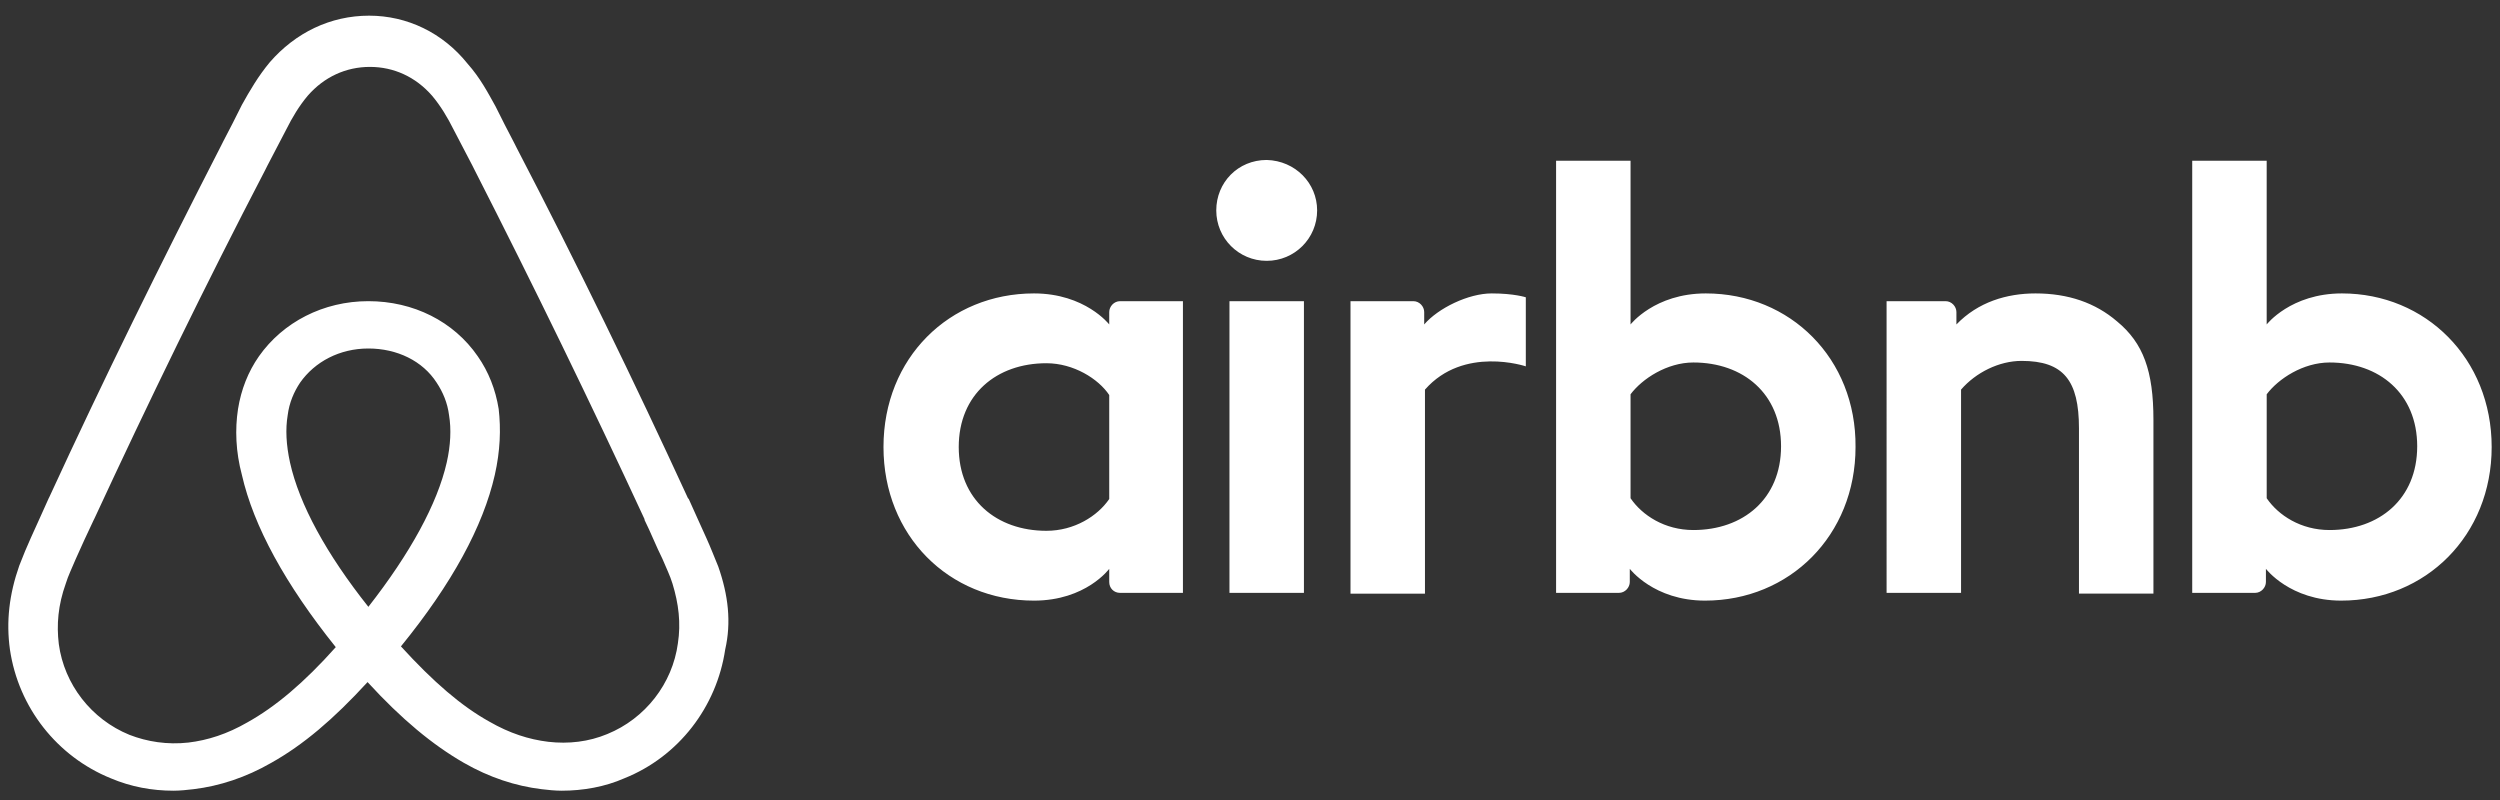 <?xml version="1.0" encoding="UTF-8"?>
<!DOCTYPE svg PUBLIC '-//W3C//DTD SVG 1.0//EN'
          'http://www.w3.org/TR/2001/REC-SVG-20010904/DTD/svg10.dtd'>
<svg height="48" viewBox="0 0 150 48" width="150" xmlns="http://www.w3.org/2000/svg" xmlns:xlink="http://www.w3.org/1999/xlink"
><rect x="0" y="0" width="150" height="48" fill="#333333" stroke="none"/><g
  ><defs
    ><path d="M123.218-462.696h152.5c2.761,0,5,2.239,5,5v26c0,2.761-2.239,5-5,5h-152.5c-2.761,0-5-2.239-5-5v-26 C118.218-460.457,120.457-462.696,123.218-462.696z" id="a"
    /></defs
    ><clipPath id="b"
    ><use overflow="visible" xlink:href="#a"
    /></clipPath
    ><g clip-path="url(#b)"
    ><defs
      ><path d="M-74.782 -1282.696H300.218V1434.304H-74.782z" id="c"
      /></defs
      ><clipPath id="d"
      ><use overflow="visible" xlink:href="#c"
      /></clipPath
      ><path clip-path="url(#d)" d="M113.218 -467.696H285.718V-421.696H113.218z" fill="#245abc"
    /></g
  ></g
  ><g
  ><defs
    ><path d="M225.242-448.758v0.032c4.148,0.349,5.366,3.295,5.307,5.006c-0.097,4.958-3.939,8.95-10.136,9.439v0.027 c6.809-0.408,10.796-3.928,10.882-8.972C231.284-445.082,229.932-448.484,225.242-448.758z" id="e"
    /></defs
    ><clipPath id="f"
    ><use overflow="visible" xlink:href="#e"
    /></clipPath
    ><g clip-path="url(#f)"
    ><defs
      ><path d="M-74.782 -1282.696H300.218V1434.304H-74.782z" id="g"
      /></defs
      ><clipPath id="h"
      ><use overflow="visible" xlink:href="#g"
      /></clipPath
      ><path clip-path="url(#h)" d="M215.413 -453.758H236.295V-429.254H215.413z" fill="#fff"
    /></g
  ></g
  ><g
  ><defs
    ><path d="M220.413-434.34c5.241-0.351,9.349-4.643,9.471-9.895c0-1.567-1.073-4.142-4.679-4.432v0.027 c2.983,0.317,4.035,2.49,4.014,3.912c-0.086,4.781-3.794,9.846-8.773,10.356L220.413-434.34z" id="i"
    /></defs
    ><clipPath id="j"
    ><use overflow="visible" xlink:href="#i"
    /></clipPath
    ><g clip-path="url(#j)"
    ><defs
      ><path d="M-74.782 -1282.696H300.218V1434.304H-74.782z" id="k"
      /></defs
      ><clipPath id="l"
      ><use overflow="visible" xlink:href="#k"
      /></clipPath
      ><path clip-path="url(#l)" d="M215.413 -453.667H234.884V-429.34H215.413z" fill="#fff"
    /></g
  ></g
  ><g
  ><defs
    ><path d="M220.456-434.431c4.405-0.456,7.952-6.122,8.049-10.818c0-1.272-0.81-3.048-3.327-3.332v0.032 c1.98,0.3,2.683,1.679,2.683,2.812c-0.081,4.599-3.536,10.769-7.33,11.268L220.456-434.431z" id="m"
    /></defs
    ><clipPath id="n"
    ><use overflow="visible" xlink:href="#m"
    /></clipPath
    ><g clip-path="url(#n)"
    ><defs
      ><path d="M-74.782 -1282.696H300.218V1434.304H-74.782z" id="o"
      /></defs
      ><clipPath id="p"
      ><use overflow="visible" xlink:href="#o"
      /></clipPath
      ><path clip-path="url(#p)" d="M215.456 -453.581H233.505V-429.431H215.456z" fill="#fff"
    /></g
  ></g
  ><g
  ><defs
    ><path d="M218.492-436.304c0.075-4.239,3.418-11.687,5.902-12.191v-0.038c-3.112,0.462-6.552,7.346-6.632,11.714 c-0.087,1.161,0.784,2.173,1.945,2.261l0.062,0.004v-0.032c-0.822-0.115-1.395-0.874-1.28-1.696L218.492-436.304z M220.515-434.554v0.037c3.22-0.467,6.541-7.233,6.621-11.74c0.046-1.162-0.841-2.149-2.001-2.227v0.032 c0.816,0.137,1.386,0.883,1.304,1.706C226.316-442.34,223.096-435.032,220.515-434.554z" id="q"
    /></defs
    ><clipPath id="r"
    ><use overflow="visible" xlink:href="#q"
    /></clipPath
    ><g clip-path="url(#r)"
    ><defs
      ><path d="M-74.782 -1282.696H300.218V1434.304H-74.782z" id="s"
      /></defs
      ><clipPath id="t"
      ><use overflow="visible" xlink:href="#s"
      /></clipPath
      ><path clip-path="url(#t)" d="M212.756 -453.533H232.138V-429.517H212.756z" fill="#fff"
    /></g
  ></g
  ><g
  ><defs
    ><path d="M217.124-437.313c0.08-4.48,3.681-10.769,7.34-11.268v-0.032c-4.293,0.456-7.958,6.208-8.049,10.785 c0.006,1.842,1.485,3.341,3.327,3.37v-0.032C218.253-434.574,217.096-435.821,217.124-437.313z" id="u"
    /></defs
    ><clipPath id="v"
    ><use overflow="visible" xlink:href="#u"
    /></clipPath
    ><g clip-path="url(#v)"
    ><defs
      ><path d="M-74.782 -1282.696H300.218V1434.304H-74.782z" id="w"
      /></defs
      ><clipPath id="x"
      ><use overflow="visible" xlink:href="#w"
      /></clipPath
      ><path clip-path="url(#x)" d="M211.416 -453.613H229.465V-429.458H211.416z" fill="#fff"
    /></g
  ></g
  ><g
  ><defs
    ><path d="M215.756-438.321c0.08-4.695,3.906-9.846,8.752-10.356v-0.032c-5.189,0.436-9.243,4.665-9.46,9.868 c0,1.567,1.073,4.228,4.684,4.464v-0.032C216.619-434.689,215.734-436.915,215.756-438.321z" id="y"
    /></defs
    ><clipPath id="z"
    ><use overflow="visible" xlink:href="#y"
    /></clipPath
    ><g clip-path="url(#z)"
    ><defs
      ><path d="M-74.782 -1282.696H300.218V1434.304H-74.782z" id="A"
      /></defs
      ><clipPath id="B"
      ><use overflow="visible" xlink:href="#A"
      /></clipPath
      ><path clip-path="url(#B)" d="M210.047 -453.71H229.507V-429.378H210.047z" fill="#fff"
    /></g
  ></g
  ><g
  ><defs
    ><path d="M211.071-448.688c-2.248-0.306-4.963,1.014-6.493,3.332l0.027,0.038c1.449-2.082,3.896-3.322,5.902-3.043 c1.352,0.183,2.28,1.207,2.093,3.22c-0.477,5.124-4.797,10.882-11.708,10.866v0.038c6.398,0.246,11.888-4.518,12.545-10.887 C213.625-447.347,212.595-448.479,211.071-448.688z M214.387-439.33c0.086-4.931,4.336-8.966,10.163-9.433v-0.032 c-6.525,0.402-10.796,3.922-10.882,8.945c-0.038,1.857,1.32,5.291,6.004,5.559C215.584-434.614,214.36-437.618,214.387-439.33z" id="C"
    /></defs
    ><clipPath id="D"
    ><use overflow="visible" xlink:href="#C"
    /></clipPath
    ><g clip-path="url(#D)"
    ><defs
      ><path d="M-74.782 -1282.696H300.218V1434.304H-74.782z" id="E"
      /></defs
      ><clipPath id="F"
      ><use overflow="visible" xlink:href="#E"
      /></clipPath
      ><path clip-path="url(#F)" d="M195.892 -453.796H229.55V-429.229H195.892z" fill="#fff"
    /></g
  ></g
  ><g
  ><defs
    ><path d="M211.79-445.163c0.166-1.765-0.622-2.683-1.862-2.849c-1.787-0.242-3.96,0.848-5.275,2.763l0.027,0.032 c1.207-1.653,3.139-2.683,4.69-2.468c1.073,0.145,1.781,0.95,1.61,2.506c-0.413,4.411-4.62,10.474-10.066,10.812 C206.998-434.372,211.339-440.355,211.79-445.163z" id="G"
    /></defs
    ><clipPath id="H"
    ><use overflow="visible" xlink:href="#G"
    /></clipPath
    ><g clip-path="url(#H)"
    ><defs
      ><path d="M-74.782 -1282.696H300.218V1434.304H-74.782z" id="I"
      /></defs
      ><clipPath id="J"
      ><use overflow="visible" xlink:href="#I"
      /></clipPath
      ><path clip-path="url(#J)" d="M195.914 -453.045H216.813V-429.366H195.914z" fill="#fff"
    /></g
  ></g
  ><g
  ><defs
    ><path d="M200.989-434.474v0.032c5.071-0.606,8.827-6.766,9.229-10.758c0.118-1.309-0.483-2.007-1.379-2.146 c-1.352-0.188-3.037,0.724-4.078,2.184v0.032c0.993-1.283,2.377-2.044,3.472-1.894c0.773,0.107,1.245,0.692,1.143,1.76 C209.037-441.627,205.587-435.434,200.989-434.474z" id="K"
    /></defs
    ><clipPath id="L"
    ><use overflow="visible" xlink:href="#K"
    /></clipPath
    ><g clip-path="url(#L)"
    ><defs
      ><path d="M-74.782 -1282.696H300.218V1434.304H-74.782z" id="M"
      /></defs
      ><clipPath id="N"
      ><use overflow="visible" xlink:href="#M"
      /></clipPath
      ><path clip-path="url(#N)" d="M195.989 -452.371H215.233V-429.442H195.989z" fill="#fff"
    /></g
  ></g
  ><g
  ><defs
    ><path d="M200.457-438.252c-0.399,0.876-0.684,1.799-0.848,2.747c0.011,0.365,0.216,0.696,0.537,0.869 c0.052,0.026,0.105,0.048,0.161,0.064v-0.048c-0.155-0.15-0.223-0.368-0.182-0.579c0.222-0.963,0.547-1.898,0.971-2.79 l6.976-17.707l-0.982,0.193c0.054,0.225-1.83,4.856-1.905,5.087L200.457-438.252z M201.048-434.597v0.048 c3.756-1.009,7.238-7.512,7.512-10.732c0.075-0.821-0.29-1.304-0.891-1.384c-0.896-0.123-2.034,0.537-2.865,1.61v0.032 c0.692-0.826,1.61-1.411,2.28-1.32c0.435,0.059,0.719,0.44,0.66,1.046C207.535-442.485,204.316-435.993,201.048-434.597z" id="O"
    /></defs
    ><clipPath id="P"
    ><use overflow="visible" xlink:href="#O"
    /></clipPath
    ><g clip-path="url(#P)"
    ><defs
      ><path d="M-74.782 -1282.696H300.218V1434.304H-74.782z" id="Q"
      /></defs
      ><clipPath id="R"
      ><use overflow="visible" xlink:href="#Q"
      /></clipPath
      ><path clip-path="url(#R)" d="M194.61 -460.696H213.57V-429.549H194.61z" fill="#fff"
    /></g
  ></g
  ><g
  ><defs
    ><path d="M199.175-438.804c-0.355,0.85-0.61,1.737-0.762,2.645c-0.086,0.971,0.762,1.497,1.9,1.669v-0.032 c-0.778-0.14-1.379-0.537-1.309-1.288c0.178-0.92,0.452-1.819,0.816-2.683l4.647-11.955c0.113-0.317,1.878-4.588,1.61-4.862 l-0.955,0.193v0.054c0.038,1.041-1.17,3.89-1.417,4.561L199.175-438.804z" id="S"
    /></defs
    ><clipPath id="T"
    ><use overflow="visible" xlink:href="#S"
    /></clipPath
    ><g clip-path="url(#T)"
    ><defs
      ><path d="M-74.782 -1282.696H300.218V1434.304H-74.782z" id="U"
      /></defs
      ><clipPath id="V"
      ><use overflow="visible" xlink:href="#U"
      /></clipPath
      ><path clip-path="url(#V)" d="M193.407 -460.31H211.103V-429.49H193.407z" fill="#fff"
    /></g
  ></g
  ><g
  ><defs
    ><path d="M202.255-450.561l-4.379,11.209c-0.35,0.79-0.599,1.621-0.74,2.474c-0.118,1.368,1.003,2.313,3.102,2.458 c-0.432-0.048-0.857-0.147-1.266-0.295c-0.794-0.193-1.317-0.949-1.218-1.76c0.151-0.892,0.415-1.761,0.783-2.586l4.464-11.472 c0.225-0.606,1.503-3.504,1.197-4.389l-0.923,0.182v0.054C203.779-453.995,202.55-451.312,202.255-450.561z" id="W"
    /></defs
    ><clipPath id="X"
    ><use overflow="visible" xlink:href="#W"
    /></clipPath
    ><g clip-path="url(#X)"
    ><defs
      ><path d="M-74.782 -1282.696H300.218V1434.304H-74.782z" id="Y"
      /></defs
      ><clipPath id="Z"
      ><use overflow="visible" xlink:href="#Y"
      /></clipPath
      ><path clip-path="url(#Z)" d="M192.128 -459.923H209.245V-429.42H192.128z" fill="#fff"
    /></g
  ></g
  ><g
  ><defs
    ><path d="M200.667-450.33l-4.046,10.431c-0.334,0.741-0.562,1.525-0.676,2.329c-0.145,1.712,1.341,3.112,4.293,3.22 c-2.474-0.139-3.82-1.309-3.686-2.855c0.124-0.827,0.362-1.632,0.708-2.393l4.18-10.732c0.376-0.982,1.486-3.391,0.885-4.196 l-0.95,0.193v0.054C202.019-453.394,201.096-451.403,200.667-450.33z" id="aa"
    /></defs
    ><clipPath id="ab"
    ><use overflow="visible" xlink:href="#aa"
    /></clipPath
    ><g clip-path="url(#ab)"
    ><defs
      ><path d="M-74.782 -1282.696H300.218V1434.304H-74.782z" id="ac"
      /></defs
      ><clipPath id="ad"
      ><use overflow="visible" xlink:href="#ac"
      /></clipPath
      ><path clip-path="url(#ad)" d="M190.935 -459.526H207.5V-429.35H190.935z" fill="#fff"
    /></g
  ></g
  ><g
  ><defs
    ><path d="M195.805-446.853c-0.07-1.325-0.853-1.932-1.803-1.932c-1.728,0-3.219,1.363-4.158,3.22v-0.655 c-0.075-1.443-1.073-2.565-2.849-2.565c-3.756,0-5.607,2.474-6.224,5.275h0.032c0.655-2.624,2.404-4.99,5.779-4.99 c1.298-0.116,2.445,0.843,2.561,2.141c0.005,0.057,0.008,0.114,0.009,0.171c0.091,1.701-0.472,3.026-1.073,4.556l-2.737,7.153 h0.73l2.736-7.094c0.183-0.488,0.354-0.944,0.51-1.384c0.537-1.127,1.207-2.28,1.556-2.28c0.258,0,0.338,0.22,0.354,0.418 c0.003,1.068-0.276,2.118-0.81,3.043l0.032,0.032c0.833-0.939,1.329-2.128,1.411-3.38c0-0.37-0.182-0.633-0.537-0.633 c-0.585,0-1.331,1.202-1.878,2.474c0.064-0.204,0.118-0.408,0.172-0.606c0.585-1.272,1.395-2.356,2.146-2.356 c0.462,0,0.74,0.317,0.767,0.837c0.064,1.266-1.073,3.112-2.028,3.718l0.032,0.032c1.299-0.58,2.726-2.484,2.645-4.041 c-0.037-0.692-0.402-1.073-0.982-1.073c-0.955,0-1.878,1.111-2.517,2.484c0.012-0.11,0.032-0.22,0.059-0.327 c0.714-1.476,1.76-2.645,2.924-2.645c0.633,0,1.116,0.429,1.159,1.266c0.102,1.846-1.642,3.81-3.219,4.384l0.032,0.032 c1.937-0.494,3.96-2.57,3.847-4.706c-0.054-1.009-0.628-1.497-1.374-1.497c-1.342,0.006-2.538,1.208-3.284,2.818v-0.263 c0.853-1.728,2.2-3.037,3.756-3.037c0.837,0,1.529,0.537,1.61,1.706c0.129,2.452-2.146,4.529-4.464,5.049l0.032,0.027 C193.444-441.89,195.95-444.111,195.805-446.853z M200.195-434.286c-3.332-0.145-5.012-1.771-4.829-3.66 c0.099-0.755,0.305-1.492,0.612-2.189l3.858-9.97c0.483-1.245,1.384-3.123,0.676-4.051l-0.875,0.182v0.054 c0.746,0.837,0.054,2.211-0.456,3.6l-3.842,9.873c-0.31,0.68-0.511,1.404-0.596,2.146c-0.182,2.055,1.647,3.917,5.441,4.03 L200.195-434.286z" id="ae"
    /></defs
    ><clipPath id="af"
    ><use overflow="visible" xlink:href="#ae"
    /></clipPath
    ><g clip-path="url(#af)"
    ><defs
      ><path d="M-74.782 -1282.696H300.218V1434.304H-74.782z" id="ag"
      /></defs
      ><clipPath id="ah"
      ><use overflow="visible" xlink:href="#ag"
      /></clipPath
      ><path clip-path="url(#ah)" d="M175.77 -459.156H205.773V-429.27H175.77z" fill="#fff"
    /></g
  ></g
  ><g
  ><defs
    ><path d="M188.481-446.134c-0.01-0.569-0.245-1.111-0.655-1.507c-0.41-0.396-0.959-0.612-1.528-0.602 c-0.04,0-0.079,0-0.119,0.005c-2.994,0-4.717,2.227-5.323,4.727h0.038c0.665-2.329,2.189-4.438,4.867-4.438 c0.49-0.046,0.979,0.105,1.358,0.42c0.379,0.314,0.617,0.767,0.663,1.257c0.005,0.056,0.008,0.113,0.008,0.169 c0.075,1.411-0.59,2.967-1.121,4.384l-2.822,7.239h0.751l2.763-7.179C187.95-443.134,188.561-444.605,188.481-446.134z" id="ai"
    /></defs
    ><clipPath id="aj"
    ><use overflow="visible" xlink:href="#ai"
    /></clipPath
    ><g clip-path="url(#aj)"
    ><defs
      ><path d="M-74.782 -1282.696H300.218V1434.304H-74.782z" id="ak"
      /></defs
      ><clipPath id="al"
      ><use overflow="visible" xlink:href="#ak"
      /></clipPath
      ><path clip-path="url(#al)" d="M175.856 -453.243H193.488V-429.479H175.856z" fill="#fff"
    /></g
  ></g
  ><g
  ><defs
    ><path d="M187.145-446.075c0.002-0.427-0.166-0.837-0.467-1.14c-0.301-0.303-0.709-0.475-1.136-0.476 c-0.054,0-0.107,0-0.157,0.007c-2.35,0-3.788,2.028-4.411,4.18h0.032c0.66-2.001,2.012-3.89,3.965-3.89 c0.757-0.053,1.413,0.517,1.467,1.274c0,0.028,0.003,0.054,0.003,0.084c0.059,1.121-0.714,2.94-1.223,4.212l-2.903,7.346h0.778 l2.849-7.298C186.447-443.102,187.198-444.776,187.145-446.075z" id="am"
    /></defs
    ><clipPath id="an"
    ><use overflow="visible" xlink:href="#am"
    /></clipPath
    ><g clip-path="url(#an)"
    ><defs
      ><path d="M-74.782 -1282.696H300.218V1434.304H-74.782z" id="ao"
      /></defs
      ><clipPath id="ap"
      ><use overflow="visible" xlink:href="#ao"
      /></clipPath
      ><path clip-path="url(#ap)" d="M175.974 -452.692H192.147V-429.48H175.974z" fill="#fff"
    /></g
  ></g
  ><g
  ><defs
    ><path d="M185.776-445.989c0.003-0.296-0.112-0.581-0.32-0.793c-0.208-0.211-0.491-0.332-0.787-0.334 c-0.035,0-0.071,0-0.107,0.004c-1.61,0-2.892,1.749-3.504,3.6h0.038c0.639-1.653,1.733-3.316,3.048-3.316 c0.222-0.026,0.445,0.038,0.62,0.176c0.175,0.139,0.288,0.341,0.314,0.563c0.005,0.043,0.007,0.087,0.005,0.13 c0.048,0.891-0.853,2.914-1.283,4.035l-2.982,7.443h0.746l2.93-7.383C184.998-443.043,185.83-444.964,185.776-445.989z" id="aq"
    /></defs
    ><clipPath id="ar"
    ><use overflow="visible" xlink:href="#aq"
    /></clipPath
    ><g clip-path="url(#ar)"
    ><defs
      ><path d="M-74.782 -1282.696H300.218V1434.304H-74.782z" id="as"
      /></defs
      ><clipPath id="at"
      ><use overflow="visible" xlink:href="#as"
      /></clipPath
      ><path clip-path="url(#at)" d="M175.818 -452.116H190.779V-429.479H175.818z" fill="#fff"
    /></g
  ></g
  ><g
  ><defs
    ><path d="M176.22-439.534l0.483-1.014l-1.637-8.349c-0.456-2.35,0.091-3.375,1.937-3.729v-0.032h-1.706 c-0.494,0.247-1.54,0.987-0.955,3.756L176.22-439.534z M184.424-445.903c0.015-0.163-0.035-0.325-0.14-0.451 c-0.105-0.126-0.255-0.205-0.418-0.22c-0.036-0.003-0.072-0.003-0.107,0c-0.95,0-1.975,1.497-2.592,3.053h0.038 c0.622-1.384,1.583-2.769,2.146-2.769c0.231,0,0.381,0.118,0.397,0.408c0.032,0.606-0.977,2.882-1.384,3.863l-3.037,7.512h0.751 l3.01-7.469C183.512-443.016,184.462-445.179,184.424-445.903z" id="au"
    /></defs
    ><clipPath id="av"
    ><use overflow="visible" xlink:href="#au"
    /></clipPath
    ><g clip-path="url(#av)"
    ><defs
      ><path d="M-74.782 -1282.696H300.218V1434.304H-74.782z" id="aw"
      /></defs
      ><clipPath id="ax"
      ><use overflow="visible" xlink:href="#aw"
      /></clipPath
      ><path clip-path="url(#ax)" d="M169.169 -457.659H189.427V-429.506H169.169z" fill="#fff"
    /></g
  ></g
  ><g
  ><defs
    ><path d="M179.525-446.118l0.048,0.032c1.803-4.244,2.275-5.43,3.01-6.541v-0.032h-1.46v0.043 C181.275-450.915,180.706-449.348,179.525-446.118z M183.963-452.659c-1.524,0.891-2.431,2.538-4.33,6.621l0.048,0.027 c2.195-4.11,3.445-5.747,6.278-6.6v-0.048H183.963z M167.511-452.659h-1.293v0.032c1.18,0.467,1.76,1.363,2.227,3.461 l3.182,14.686h0.724l-3.203-14.778C168.595-451.822,168.016-452.294,167.511-452.659z M169.926-452.659h-1.207v0.032 c0.537,0.655,0.697,1.454,1.127,3.219l3.219,14.933h0.724l-3.219-14.981C170.292-450.51,170.077-451.579,169.926-452.659z M174.267-435.504l0.478-0.998l-2.683-12.669c-0.472-1.969-0.365-2.871-0.172-3.488h-1.025c-0.011,1.065,0.127,2.127,0.408,3.155 L174.267-435.504z M175.254-437.516l0.478-1.009l-2.146-10.426c-0.402-2.023-0.231-3.075,0.44-3.676v-0.032h-1.159 c-0.354,0.757-0.462,1.513-0.054,3.515L175.254-437.516z" id="ay"
    /></defs
    ><clipPath id="az"
    ><use overflow="visible" xlink:href="#ay"
    /></clipPath
    ><g clip-path="url(#az)"
    ><defs
      ><path d="M-74.782 -1282.696H300.218V1434.304H-74.782z" id="aA"
      /></defs
      ><clipPath id="aB"
      ><use overflow="visible" xlink:href="#aA"
      /></clipPath
      ><path clip-path="url(#aB)" d="M161.218 -457.659H190.959V-429.474H161.218z" fill="#fff"
    /></g
  ></g
  ><g
  ><defs
    ><path d="M232.916-447.052v-0.703l-0.258,0.692h-0.123l-0.231-0.692v0.703h-0.102l0.032-0.826h0.188l0.215,0.692 l0.247-0.692h0.172l0.032,0.826H232.916z M231.681-447.776v0.724h-0.107v-0.724h-0.311v-0.102h0.741v0.102H231.681z M179.429-446.182l0.048,0.032c1.143-3.804,1.513-5.484,0.504-6.509h-1.422v0.032 C180.169-452.058,180.502-450.432,179.429-446.182z" id="aC"
    /></defs
    ><clipPath id="aD"
    ><use overflow="visible" xlink:href="#aC"
    /></clipPath
    ><g clip-path="url(#aD)"
    ><defs
      ><path d="M-74.782 -1282.696H300.218V1434.304H-74.782z" id="aE"
      /></defs
      ><clipPath id="aF"
      ><use overflow="visible" xlink:href="#aE"
      /></clipPath
      ><path clip-path="url(#aF)" d="M173.559 -457.659H238.087V-441.15H173.559z" fill="#fff"
    /></g
  ></g
  ><g
  ><defs
    ><path d="M-49.782-416.696h152.5c2.761,0,5,2.239,5,5v26c0,2.761-2.239,5-5,5h-152.5c-2.761,0-5-2.239-5-5v-26 C-54.782-414.457-52.543-416.696-49.782-416.696z" id="aG"
    /></defs
    ><clipPath id="aH"
    ><use overflow="visible" xlink:href="#aG"
    /></clipPath
    ><g clip-path="url(#aH)"
    ><defs
      ><path d="M-74.782 -1282.696H300.218V1434.304H-74.782z" id="aI"
      /></defs
      ><clipPath id="aJ"
      ><use overflow="visible" xlink:href="#aI"
      /></clipPath
      ><path clip-path="url(#aJ)" d="M-59.782 -421.696H112.718V-375.696H-59.782z" fill="#0067db"
    /></g
  ></g
  ><g
  ><defs
    ><path d="M78.432-402.467h0.172c0.189,0,0.349-0.063,0.349-0.217c0-0.143-0.097-0.234-0.326-0.234 c-0.092,0-0.155,0.006-0.189,0.023L78.432-402.467z M78.426-401.622h-0.355v-1.514c0.143-0.023,0.332-0.051,0.584-0.051 c0.292,0,0.418,0.051,0.515,0.12c0.092,0.063,0.155,0.177,0.155,0.326c0,0.183-0.143,0.303-0.309,0.36v0.023 c0.149,0.051,0.218,0.166,0.269,0.366c0.052,0.229,0.086,0.309,0.115,0.366h-0.367c-0.051-0.057-0.069-0.183-0.12-0.366 c-0.029-0.154-0.12-0.234-0.321-0.234H78.42L78.426-401.622z M77.487-402.405c0,0.68,0.51,1.211,1.185,1.211 c0.658,0.017,1.157-0.531,1.157-1.194c0-0.674-0.504-1.217-1.174-1.217C78.002-403.616,77.487-403.073,77.487-402.405z M80.218-402.405c0,0.846-0.687,1.526-1.557,1.526c-0.87,0-1.569-0.68-1.569-1.526c0-0.851,0.693-1.514,1.574-1.514 C79.531-403.919,80.218-403.256,80.218-402.405z M67.138-403.119l2.401,6.378c0.249,0.715,0.526,1.558,0.704,2.208h0.049 c0.2-0.645,0.428-1.472,0.704-2.25l2.174-6.341h2.107l-2.991,7.69c-1.257,3.242-2.254,5.178-3.766,6.463 c-0.97,0.843-1.946,1.179-2.449,1.275l-0.493-1.648c0.635-0.21,1.227-0.535,1.745-0.96c0.542-0.421,1.219-1.184,1.68-2.186 c0.086-0.203,0.163-0.358,0.163-0.47s-0.049-0.266-0.141-0.506l-4.053-9.653L67.138-403.119z M62.329-398.098 c-2.134-0.049-4.56,0.34-4.56,2.462c0,1.285,0.846,1.9,1.846,1.9c1.405,0,2.294-0.901,2.602-1.83 c0.064-0.206,0.112-0.427,0.112-0.637V-398.098z M64.223-395.134c0,0.95,0.048,1.874,0.176,2.618h-1.777l-0.16-1.377h-0.063 c-0.607,0.853-1.762,1.625-3.294,1.625c-2.187,0-3.294-1.554-3.294-3.142c0-2.64,2.315-4.082,6.476-4.065v-0.227 c0-0.902-0.244-2.526-2.442-2.526c-1.001,0-2.049,0.313-2.804,0.815l-0.442-1.311c0.889-0.589,2.181-0.972,3.538-0.972 c3.295,0,4.098,2.278,4.098,4.47L64.223-395.134z M40.701-403.125l1.455,5.52c0.317,1.217,0.617,2.328,0.823,3.459h0.071 c0.251-1.105,0.611-2.263,0.976-3.459l1.8-5.52h1.69l1.707,5.434c0.409,1.303,0.731,2.446,0.976,3.545h0.065 c0.18-1.105,0.48-2.242,0.845-3.529l1.57-5.45h1.985l-3.55,10.857h-1.832l-1.685-5.182c-0.387-1.207-0.709-2.291-0.981-3.567 h-0.049c-0.278,1.303-0.616,2.425-1.009,3.594l-1.778,5.155H41.96l-3.327-10.857H40.701z M34.93-398.682l-1.541-4.438 c-0.352-1.007-0.581-1.926-0.815-2.819h-0.05c-0.235,0.914-0.491,1.855-0.792,2.791l-1.541,4.466L34.93-398.682z M29.772-397.122 l-1.636,4.855h-2.099l5.348-15.429h2.451l5.371,15.429h-2.172l-1.68-4.855H29.772z M22.937-399.032 c0.027-1.263-0.518-3.228-2.778-3.228c-2.031,0-2.914,1.851-3.072,3.229L22.937-399.032z M17.066-397.617 c0.049,2.688,1.775,3.795,3.785,3.795c1.438,0,2.299-0.248,3.056-0.567l0.338,1.425c-0.709,0.314-1.917,0.697-3.665,0.697 c-3.394,0-5.42-2.23-5.42-5.534c0-3.303,1.961-5.895,5.174-5.895c3.601,0,4.559,3.137,4.559,5.145c0,0.41-0.049,0.723-0.065,0.923 h-7.761V-397.617z M-1.93-400.005c0-1.095-0.022-1.993-0.087-2.869h1.714l0.086,1.704h0.065c0.602-1.005,1.6-1.95,3.384-1.95 c1.463,0,2.575,0.871,3.047,2.121h0.049c0.336-0.587,0.759-1.053,1.203-1.383c0.645-0.475,1.356-0.743,2.375-0.743 c1.421,0,3.535,0.919,3.535,4.606v6.246h-1.92v-6c0-2.035-0.759-3.259-2.337-3.259c-1.112,0-1.979,0.807-2.31,1.753 c-0.1,0.313-0.151,0.639-0.152,0.967v6.545H4.809v-6.353c0-1.688-0.753-2.917-2.25-2.917c-1.22,0-2.109,0.967-2.424,1.923 c-0.115,0.283-0.152,0.615-0.152,0.941v6.401H-1.93V-400.005z M-12.56-397.962c0,2.401,1.403,4.202,3.384,4.202 c1.929,0,3.383-1.785,3.383-4.246c0-1.857-0.942-4.203-3.332-4.203C-11.528-402.203-12.56-400.033-12.56-397.962z M-3.735-398.073 c0,4.043-2.856,5.805-5.543,5.805c-3.013,0-5.336-2.17-5.336-5.623c0-3.651,2.441-5.805,5.521-5.805 C-5.895-403.69-3.735-401.416-3.735-398.073z M-25.794-407.125v6.216h7.447v-6.216h2.016v14.857h-2.016v-6.969h-7.447v6.969 h-1.988v-14.857H-25.794z" id="aK"
    /></defs
    ><clipPath id="aL"
    ><use overflow="visible" xlink:href="#aK"
    /></clipPath
    ><g clip-path="url(#aL)"
    ><defs
      ><path d="M-74.782 -1282.696H300.218V1434.304H-74.782z" id="aM"
      /></defs
      ><clipPath id="aN"
      ><use overflow="visible" xlink:href="#aM"
      /></clipPath
      ><path clip-path="url(#aN)" d="M-32.782 -412.696H85.218V-382.696H-32.782z" fill="#fff"
    /></g
  ></g
  ><g
  ><defs
    ><path d="M123.218-416.696h152.5c2.761,0,5,2.239,5,5v26c0,2.761-2.239,5-5,5h-152.5c-2.761,0-5-2.239-5-5v-26 C118.218-414.457,120.457-416.696,123.218-416.696z" id="aO"
    /></defs
    ><clipPath id="aP"
    ><use overflow="visible" xlink:href="#aO"
    /></clipPath
    ><g clip-path="url(#aP)"
    ><defs
      ><path d="M-74.782 -1282.696H300.218V1434.304H-74.782z" id="aQ"
      /></defs
      ><clipPath id="aR"
      ><use overflow="visible" xlink:href="#aQ"
      /></clipPath
      ><path clip-path="url(#aR)" d="M113.218 -421.696H285.718V-375.696H113.218z" fill="#cf772a"
    /></g
  ></g
  ><g
  ><defs
    ><path d="M165.597-402.538h-8c-0.105,0-0.21,0.105-0.21,0.211v3.684h9.368c0,1.158-0.947,2.105-2.105,2.105h-7.263 v4.737c0,1.158-0.947,2.105-2.105,2.105v-12.842c0-1.158,0.947-2.105,2.105-2.105h10.21 C167.597-403.485,166.755-402.643,165.597-402.538z" id="aS"
    /></defs
    ><clipPath id="aT"
    ><use overflow="visible" xlink:href="#aS"
    /></clipPath
    ><g clip-path="url(#aT)"
    ><defs
      ><path d="M-74.782 -1282.696H300.218V1434.304H-74.782z" id="aU"
      /></defs
      ><clipPath id="aV"
      ><use overflow="visible" xlink:href="#aU"
      /></clipPath
      ><path clip-path="url(#aV)" d="M150.281 -409.643H172.597V-384.696H150.281z" fill="#fff"
    /></g
  ></g
  ><g
  ><defs
    ><path d="M171.912-389.801c-1.158,0-2.105-1.053-2-2.211v-12.737c1.158,0,2.105,0.947,2.105,2.211v10.316 c0,0.105,0.105,0.211,0.21,0.316h7.579c1.158,0,2.105,0.947,2.105,2.211h-10V-389.801z" id="aW"
    /></defs
    ><clipPath id="aX"
    ><use overflow="visible" xlink:href="#aW"
    /></clipPath
    ><g clip-path="url(#aX)"
    ><defs
      ><path d="M-74.782 -1282.696H300.218V1434.304H-74.782z" id="aY"
      /></defs
      ><clipPath id="aZ"
      ><use overflow="visible" xlink:href="#aY"
      /></clipPath
      ><path clip-path="url(#aZ)" d="M164.904 -409.749H186.912V-384.696H164.904z" fill="#fff"
    /></g
  ></g
  ><g
  ><defs
    ><path d="M186.439-389.696c-1.158,0-2.105-0.947-2.105-2.105v-12.947c1.158,0,2.105,0.947,2.105,2.105V-389.696z" id="ba"
    /></defs
    ><clipPath id="bb"
    ><use overflow="visible" xlink:href="#ba"
    /></clipPath
    ><g clip-path="url(#bb)"
    ><defs
      ><path d="M-74.782 -1282.696H300.218V1434.304H-74.782z" id="bc"
      /></defs
      ><clipPath id="bd"
      ><use overflow="visible" xlink:href="#bc"
      /></clipPath
      ><path clip-path="url(#bd)" d="M179.334 -409.749H191.439V-384.696H179.334z" fill="#fff"
    /></g
  ></g
  ><g
  ><defs
    ><path d="M200.755-396.433c-1.263,0.632-2.737,1.053-4.211,0.947h-4.316c0-1.158,0.842-2.105,2-2.211 c0,0,0,0,0.105,0h2.316c1.053,0.105,2.211-0.211,3.158-0.632c0.632-0.316,1.053-1.053,1.053-1.789c0-0.632,0-2.316-4.211-2.316 h-4.842c-0.105,0-0.211,0.105-0.316,0.211v10.526c0,1.158-0.947,2.105-2.105,2.105v-13.053c0-1.053,0.947-2,2-2h4.947 c5.474,0,6.316,2.842,6.316,4.526C202.86-398.643,202.018-397.17,200.755-396.433z" id="be"
    /></defs
    ><clipPath id="bf"
    ><use overflow="visible" xlink:href="#be"
    /></clipPath
    ><g clip-path="url(#bf)"
    ><defs
      ><path d="M-74.782 -1282.696H300.218V1434.304H-74.782z" id="bg"
      /></defs
      ><clipPath id="bh"
      ><use overflow="visible" xlink:href="#bg"
      /></clipPath
      ><path clip-path="url(#bh)" d="M184.386 -409.643H207.681V-384.59H184.386z" fill="#fff"
    /></g
  ></g
  ><g
  ><defs
    ><path d="M219.597-390.328c-0.421,0.632-1.263,0.842-1.895,0.421l-9.263-6c-0.526-0.316-0.842-0.842-0.842-1.474 c0-0.526,0.211-1.158,0.737-1.474l8.842-5.684c0.632-0.316,1.474-0.105,1.895,0.421c0.105,0.211,0.211,0.421,0.316,0.632 l-9.263,6.105l9.789,6.421C219.807-390.749,219.807-390.538,219.597-390.328z M205.07-389.696v-15.053 c1.158,0,2.105,0.947,2.105,2.105v10.842C207.176-390.643,206.228-389.696,205.07-389.696z" id="bi"
    /></defs
    ><clipPath id="bj"
    ><use overflow="visible" xlink:href="#bi"
    /></clipPath
    ><g clip-path="url(#bj)"
    ><defs
      ><path d="M-74.782 -1282.696H300.218V1434.304H-74.782z" id="bk"
      /></defs
      ><clipPath id="bl"
      ><use overflow="visible" xlink:href="#bk"
      /></clipPath
      ><path clip-path="url(#bl)" d="M200.07 -409.749H224.912V-384.688H200.07z" fill="#fff"
    /></g
  ></g
  ><g
  ><defs
    ><path d="M233.176-402.538h-9.053c-0.105,0-0.211,0.105-0.211,0.211v3.684h9.79c0,1.158-0.947,2.105-2.105,2.105 h-7.684v4.316c0,0.105,0.105,0.211,0.211,0.211h8.737c1.158,0,2.105,0.947,2.105,2.105h-11.053c-1.158,0-2.105-0.947-2.105-2.105 v-10.526c0-1.158,0.947-2.105,2.105-2.105h11.368C235.176-403.485,234.334-402.643,233.176-402.538z" id="bm"
    /></defs
    ><clipPath id="bn"
    ><use overflow="visible" xlink:href="#bm"
    /></clipPath
    ><g clip-path="url(#bn)"
    ><defs
      ><path d="M-74.782 -1282.696H300.218V1434.304H-74.782z" id="bo"
      /></defs
      ><clipPath id="bp"
      ><use overflow="visible" xlink:href="#bo"
      /></clipPath
      ><path clip-path="url(#bp)" d="M216.807 -409.643H240.281V-384.906H216.807z" fill="#fff"
    /></g
  ></g
  ><g
  ><defs
    ><path d="M246.334-394.643v4.947h-0.105c-1.158,0-2.105-0.947-2.105-2.105v-2.947l-7.474-9.579 c0.842-0.737,2.105-0.632,2.947,0.211l5.684,7.263l5.684-7.263c0.737-0.842,2-0.947,2.947-0.211L246.334-394.643z" id="bq"
    /></defs
    ><clipPath id="br"
    ><use overflow="visible" xlink:href="#bq"
    /></clipPath
    ><g clip-path="url(#br)"
    ><defs
      ><path d="M-74.782 -1282.696H300.218V1434.304H-74.782z" id="bs"
      /></defs
      ><clipPath id="bt"
      ><use overflow="visible" xlink:href="#bs"
      /></clipPath
      ><path clip-path="url(#bt)" d="M231.649 -409.82H258.912V-384.696H231.649z" fill="#fff"
    /></g
  ></g
  ><g
  ><defs
    ><path d="M256.334-403.38h0.316c0.105,0,0.316,0,0.421-0.105c0.105-0.105,0.105-0.211,0-0.316l-0.105-0.105 c-0.105,0-0.211,0-0.316,0h-0.316V-403.38z M256.018-402.328v-1.895h0.632c0.211,0,0.316,0,0.526,0 c0.105,0,0.211,0.105,0.211,0.211c0.105,0.105,0.105,0.211,0.105,0.316s0,0.316-0.105,0.421c-0.105,0.105-0.211,0.211-0.421,0.211 c0.105,0,0.105,0.105,0.211,0.105c0.105,0.105,0.211,0.211,0.316,0.421l0.211,0.421h-0.421l-0.211-0.316 c-0.105-0.211-0.21-0.316-0.316-0.421c-0.105,0-0.105-0.105-0.21-0.105h-0.211v0.842L256.018-402.328z M256.755-404.749 c-0.21,0-0.526,0.105-0.737,0.211c-0.211,0.105-0.421,0.316-0.526,0.526c-0.316,0.421-0.316,1.053,0,1.474 c0.105,0.211,0.316,0.421,0.526,0.526c0.421,0.316,1.053,0.316,1.474,0c0.211-0.105,0.421-0.316,0.526-0.526 c0.211-0.421,0.211-1.053,0-1.474c-0.105-0.211-0.316-0.421-0.526-0.526C257.281-404.749,257.07-404.749,256.755-404.749z M256.755-405.064c0.316,0,0.632,0.105,0.842,0.211c0.316,0.105,0.526,0.421,0.632,0.632c0.316,0.526,0.316,1.263,0,1.789 c-0.105,0.316-0.421,0.526-0.632,0.632c-0.526,0.316-1.263,0.316-1.789,0c-0.316-0.105-0.526-0.421-0.632-0.632 c-0.316-0.526-0.316-1.263,0-1.789c0.105-0.316,0.421-0.526,0.632-0.632C256.228-404.959,256.439-405.064,256.755-405.064z" id="bu"
    /></defs
    ><clipPath id="bv"
    ><use overflow="visible" xlink:href="#bu"
    /></clipPath
    ><g clip-path="url(#bv)"
    ><defs
      ><path d="M-74.782 -1282.696H300.218V1434.304H-74.782z" id="bw"
      /></defs
      ><clipPath id="bx"
      ><use overflow="visible" xlink:href="#bw"
      /></clipPath
      ><path clip-path="url(#bx)" d="M249.939 -410.064H263.465V-396.564H249.939z" fill="#fff"
    /></g
  ></g
  ><g
  ><defs
    ><path d="M148.018-405.38v-0.737c0-0.211,0.21-0.421,0.421-0.421h0.842c0.21,0,0.421,0.211,0.421,0.421v1.474" id="by"
    /></defs
    ><clipPath id="bz"
    ><use overflow="visible" xlink:href="#by"
    /></clipPath
    ><g clip-path="url(#bz)"
    ><defs
      ><path d="M-74.782 -1282.696H300.218V1434.304H-74.782z" id="bA"
      /></defs
      ><clipPath id="bB"
      ><use overflow="visible" xlink:href="#bA"
      /></clipPath
      ><path clip-path="url(#bB)" d="M143.018 -411.538H154.702V-399.643H143.018z" fill="#fff"
    /></g
  ></g
  ><g
  ><defs
    ><path d="M143.912-400.749c0-0.526,0.421-0.947,0.947-0.947h1.158c0.526,0,0.947,0.421,0.947,0.947v1.684h-3.053 V-400.749z M145.807-405.696c-0.211-0.105-0.526-0.105-0.737,0l-3.895,2.842v3.474c0,0.632,0.421,1.053,1.053,1.053h1.579v1.053 h0.842v0.947l-0.526,0.737l0.947,0.737l-0.842,0.632v1.158l0.421,0.632v1.158l-0.421,0.632l1.158,1.263h0.737l0.947-1.158v-7.895 h1.579c0.632,0,1.053-0.421,1.053-1.053v-3.474L145.807-405.696z" id="bC"
    /></defs
    ><clipPath id="bD"
    ><use overflow="visible" xlink:href="#bC"
    /></clipPath
    ><g clip-path="url(#bD)"
    ><defs
      ><path d="M-74.782 -1282.696H300.218V1434.304H-74.782z" id="bE"
      /></defs
      ><clipPath id="bF"
      ><use overflow="visible" xlink:href="#bE"
      /></clipPath
      ><path clip-path="url(#bF)" d="M136.176 -410.775H154.702V-384.38H136.176z" fill="#fff"
    /></g
  ></g
  ><g
  ><defs
    ><path d="M151.176-402.749c-0.105,0-0.211,0-0.316-0.105l-4.947-3.474c-0.105-0.105-0.316-0.105-0.421-0.105 c-0.105,0-0.316,0-0.421,0.105l-4.947,3.474c-0.316,0.211-0.737,0.105-0.842-0.211c-0.105-0.316-0.105-0.632,0.21-0.842 l4.947-3.474c0.316-0.105,0.632-0.316,1.053-0.316c0.421,0,0.842,0.105,1.158,0.316l4.947,3.474 c0.316,0.211,0.316,0.632,0.105,0.842C151.597-402.854,151.386-402.749,151.176-402.749z" id="bG"
    /></defs
    ><clipPath id="bH"
    ><use overflow="visible" xlink:href="#bG"
    /></clipPath
    ><g clip-path="url(#bH)"
    ><defs
      ><path d="M-74.782 -1282.696H300.218V1434.304H-74.782z" id="bI"
      /></defs
      ><clipPath id="bJ"
      ><use overflow="visible" xlink:href="#bI"
      /></clipPath
      ><path clip-path="url(#bJ)" d="M134.218 -412.696H156.849V-397.744H134.218z" fill="#fff"
    /></g
  ></g
  ><g
  ><defs
    ><path d="M-49.782-370.696h152.5c2.761,0,5,2.239,5,5v26c0,2.761-2.239,5-5,5h-152.5c-2.761,0-5-2.239-5-5v-26 C-54.782-368.457-52.543-370.696-49.782-370.696z" id="bK"
    /></defs
    ><clipPath id="bL"
    ><use overflow="visible" xlink:href="#bK"
    /></clipPath
    ><g clip-path="url(#bL)"
    ><defs
      ><path d="M-74.782 -1282.696H300.218V1434.304H-74.782z" id="bM"
      /></defs
      ><clipPath id="bN"
      ><use overflow="visible" xlink:href="#bM"
      /></clipPath
      ><path clip-path="url(#bN)" d="M-59.782 -375.696H112.718V-329.696H-59.782z" fill="#00af87"
    /></g
  ></g
  ><g
  ><defs
    ><circle cx="-29.551" cy="-351.926" id="bO" r="1.049"
    /></defs
    ><clipPath id="bP"
    ><use overflow="visible" xlink:href="#bO"
    /></clipPath
    ><g clip-path="url(#bP)"
    ><defs
      ><path d="M-74.782 -1282.696H300.218V1434.304H-74.782z" id="bQ"
      /></defs
      ><clipPath id="bR"
      ><use overflow="visible" xlink:href="#bQ"
      /></clipPath
      ><path clip-path="url(#bR)" d="M-35.599 -357.974H-23.502V-345.877H-35.599z" fill="#fff"
    /></g
  ></g
  ><g
  ><defs
    ><circle cx="-16.91" cy="-351.926" id="bS" r="1.048"
    /></defs
    ><clipPath id="bT"
    ><use overflow="visible" xlink:href="#bS"
    /></clipPath
    ><g clip-path="url(#bT)"
    ><defs
      ><path d="M-74.782 -1282.696H300.218V1434.304H-74.782z" id="bU"
      /></defs
      ><clipPath id="bV"
      ><use overflow="visible" xlink:href="#bU"
      /></clipPath
      ><path clip-path="url(#bV)" d="M-22.958 -357.974H-10.862V-345.878H-22.958z" fill="#fff"
    /></g
  ></g
  ><g
  ><defs
    ><path d="M-15.152-347.122c-2.609,0.961-5.504-0.372-6.468-2.98v-0.001c-0.962-2.609,0.373-5.504,2.982-6.466 s5.504,0.373,6.466,2.982C-11.21-350.979-12.544-348.085-15.152-347.122z M-29.469-346.836c-2.78,0-5.035-2.254-5.035-5.034 c0-2.781,2.254-5.035,5.034-5.035c2.781-0.001,5.035,2.253,5.035,5.034c0,0.001,0,0.001,0,0.001 C-24.438-349.091-26.69-346.839-29.469-346.836z M-17.097-358.149c-3.221,0.094-5.849,2.607-6.087,5.82 c-0.24-3.245-2.906-5.775-6.159-5.845c1.942-0.807,4.028-1.213,6.132-1.193C-21.11-359.397-19.026-358.983-17.097-358.149z M-11.833-355.606c0.264-0.906,0.683-1.76,1.24-2.522l-4.209-0.003c-2.517-1.576-5.439-2.387-8.408-2.334 c-3.043-0.065-6.038,0.756-8.622,2.364l-3.95,0.002c0.552,0.757,0.97,1.602,1.235,2.5c-2.063,2.802-1.464,6.747,1.339,8.811 c2.724,2.005,6.545,1.502,8.657-1.14l1.342,2.01l1.356-2.027c2.148,2.741,6.113,3.223,8.855,1.074 C-10.303-348.983-9.786-352.861-11.833-355.606z" id="bW"
    /></defs
    ><clipPath id="bX"
    ><use overflow="visible" xlink:href="#bW"
    /></clipPath
    ><g clip-path="url(#bX)"
    ><defs
      ><path d="M-74.782 -1282.696H300.218V1434.304H-74.782z" id="bY"
      /></defs
      ><clipPath id="bZ"
      ><use overflow="visible" xlink:href="#bY"
      /></clipPath
      ><path clip-path="url(#bZ)" d="M-40.782 -365.469H-5.581V-340.529H-40.782z" fill="#fff"
    /></g
  ></g
  ><g
  ><defs
    ><path d="M-29.547-349.883c-1.128,0.002-2.045-0.91-2.047-2.039c-0.002-1.128,0.911-2.044,2.039-2.046 c1.128-0.002,2.044,0.91,2.046,2.038c0,0.001,0,0.003,0,0.004C-27.511-350.801-28.421-349.888-29.547-349.883z M-29.547-355.041 c-1.721-0.003-3.118,1.391-3.12,3.111s1.39,3.117,3.111,3.12c1.721,0.003,3.118-1.391,3.12-3.111c0-0.001,0-0.004,0-0.005 C-26.439-353.644-27.829-355.036-29.547-355.041z" id="ca"
    /></defs
    ><clipPath id="cb"
    ><use overflow="visible" xlink:href="#ca"
    /></clipPath
    ><g clip-path="url(#cb)"
    ><defs
      ><path d="M-74.782 -1282.696H300.218V1434.304H-74.782z" id="cc"
      /></defs
      ><clipPath id="cd"
      ><use overflow="visible" xlink:href="#cc"
      /></clipPath
      ><path clip-path="url(#cd)" d="M-37.667 -360.042H-21.436V-343.811H-37.667z" fill="#fff"
    /></g
  ></g
  ><g
  ><defs
    ><path d="M-16.91-349.883c-1.128,0-2.043-0.914-2.043-2.042c0-1.128,0.914-2.043,2.042-2.043 c1.128-0.001,2.043,0.914,2.043,2.042c0,0,0,0,0,0C-14.869-350.799-15.783-349.885-16.91-349.883z M-16.91-355.041 c-1.721-0.001-3.116,1.393-3.117,3.114c-0.001,1.721,1.393,3.116,3.114,3.117s3.116-1.393,3.117-3.114c0,0,0-0.001,0-0.002 C-13.798-353.645-15.191-355.038-16.91-355.041z" id="ce"
    /></defs
    ><clipPath id="cf"
    ><use overflow="visible" xlink:href="#ce"
    /></clipPath
    ><g clip-path="url(#cf)"
    ><defs
      ><path d="M-74.782 -1282.696H300.218V1434.304H-74.782z" id="cg"
      /></defs
      ><clipPath id="ch"
      ><use overflow="visible" xlink:href="#cg"
      /></clipPath
      ><path clip-path="url(#ch)" d="M-25.027 -360.041H-8.796V-343.81H-25.027z" fill="#fff"
    /></g
  ></g
  ><g
  ><defs
    ><path d="M53.682-358.84c0,0.671,0.545,1.214,1.215,1.214c0.671,0,1.214-0.544,1.214-1.215 c-0.001-0.671-0.544-1.214-1.215-1.214C54.226-360.054,53.682-359.51,53.682-358.84z" id="ci"
    /></defs
    ><clipPath id="cj"
    ><use overflow="visible" xlink:href="#ci"
    /></clipPath
    ><g clip-path="url(#cj)"
    ><defs
      ><path d="M-74.782 -1282.696H300.218V1434.304H-74.782z" id="ck"
      /></defs
      ><clipPath id="cl"
      ><use overflow="visible" xlink:href="#ck"
      /></clipPath
      ><path clip-path="url(#cl)" d="M48.682 -365.055H61.111V-352.626H48.682z" fill="#fff"
    /></g
  ></g
  ><g
  ><defs
    ><path d="M-3.999-358.924l-1.84,0.634v2.403h-2.041v1.611h1.982v5.172c0,2.462,0.839,3.465,2.895,3.465 c0.514,0.001,1.025-0.066,1.521-0.2l0.081-0.022l-0.022-1.668l-0.142,0.049c-0.308,0.123-0.634,0.194-0.965,0.211 c-0.965,0-1.325-0.546-1.325-2.012v-4.995h2.355v-1.611h-2.355v-3.086L-3.999-358.924z" id="cm"
    /></defs
    ><clipPath id="cn"
    ><use overflow="visible" xlink:href="#cm"
    /></clipPath
    ><g clip-path="url(#cn)"
    ><defs
      ><path d="M-74.782 -1282.696H300.218V1434.304H-74.782z" id="co"
      /></defs
      ><clipPath id="cp"
      ><use overflow="visible" xlink:href="#co"
      /></clipPath
      ><path clip-path="url(#cp)" d="M-12.879 -363.973H3.6V-340.639H-12.879z" fill="#fff"
    /></g
  ></g
  ><g
  ><defs
    ><path d="M2.368-354.255v-1.632H0.503v10.072h2.042v-5.056c0-2.121,0.889-3.288,2.504-3.288 c0.25,0.003,0.497,0.04,0.736,0.114l0.134,0.038l0.066-1.99l-0.877-0.067C3.916-356.057,2.842-355.347,2.368-354.255z" id="cq"
    /></defs
    ><clipPath id="cr"
    ><use overflow="visible" xlink:href="#cq"
    /></clipPath
    ><g clip-path="url(#cr)"
    ><defs
      ><path d="M-74.782 -1282.696H300.218V1434.304H-74.782z" id="cs"
      /></defs
      ><clipPath id="ct"
      ><use overflow="visible" xlink:href="#cs"
      /></clipPath
      ><path clip-path="url(#ct)" d="M-4.497 -361.063H10.984V-340.814H-4.497z" fill="#fff"
    /></g
  ></g
  ><g
  ><defs
    ><path d="M16.374-347.308c-1.616,0-2.62-1.38-2.62-3.603c0-2.14,1.06-3.523,2.699-3.523 c1.579,0,2.521,1.31,2.521,3.505C18.975-348.696,17.978-347.308,16.374-347.308z M16.942-356.123 c-1.373-0.01-2.65,0.7-3.365,1.872v-1.635h-1.866v14.175h2.043v-5.497c0.716,1.001,1.882,1.581,3.111,1.549 c2.582,0,4.25-2.115,4.25-5.388C21.115-354.083,19.439-356.123,16.942-356.123z" id="cu"
    /></defs
    ><clipPath id="cv"
    ><use overflow="visible" xlink:href="#cu"
    /></clipPath
    ><g clip-path="url(#cv)"
    ><defs
      ><path d="M-74.782 -1282.696H300.218V1434.304H-74.782z" id="cw"
      /></defs
      ><clipPath id="cx"
      ><use overflow="visible" xlink:href="#cw"
      /></clipPath
      ><path clip-path="url(#cx)" d="M6.711 -361.123H26.115V-336.712H6.711z" fill="#fff"
    /></g
  ></g
  ><g
  ><defs
    ><path d="M28.877-350.066c0,1.736-1.044,2.855-2.66,2.855c-0.859,0.065-1.608-0.579-1.674-1.438 c-0.004-0.047-0.005-0.095-0.005-0.142c0-1.221,1.168-1.893,3.288-1.893h1.05L28.877-350.066z M27.081-356.123 c-1.155-0.02-2.299,0.226-3.345,0.718l-0.063,0.03l0.023,1.743l0.159-0.089c0.814-0.496,1.743-0.775,2.696-0.81 c1.478,0,2.326,0.848,2.326,2.326v0.087H27.71c-3.362,0-5.212,1.217-5.212,3.427c0,1.773,1.334,3.013,3.248,3.013 c1.287,0.048,2.513-0.55,3.268-1.594v1.457h1.847v-6.096C30.861-354.706,29.59-356.123,27.081-356.123z" id="cy"
    /></defs
    ><clipPath id="cz"
    ><use overflow="visible" xlink:href="#cy"
    /></clipPath
    ><g clip-path="url(#cz)"
    ><defs
      ><path d="M-74.782 -1282.696H300.218V1434.304H-74.782z" id="cA"
      /></defs
      ><clipPath id="cB"
      ><use overflow="visible" xlink:href="#cA"
      /></clipPath
      ><path clip-path="url(#cB)" d="M17.498 -361.124H35.861V-340.676H17.498z" fill="#fff"
    /></g
  ></g
  ><g
  ><defs
    ><path d="M36.878-347.348c-1.557,0-2.523-1.357-2.523-3.543c0-2.188,0.975-3.602,2.483-3.602 c1.69,0,2.698,1.347,2.698,3.602C39.537-348.738,38.493-347.348,36.878-347.348z M39.537-360.696v6.176 c-0.709-1.036-1.896-1.641-3.15-1.603c-2.495,0-4.171,2.056-4.171,5.114c0,3.15,1.699,5.349,4.132,5.349 c1.376,0.034,2.66-0.687,3.346-1.88v1.725h1.886v-14.881H39.537z" id="cC"
    /></defs
    ><clipPath id="cD"
    ><use overflow="visible" xlink:href="#cC"
    /></clipPath
    ><g clip-path="url(#cD)"
    ><defs
      ><path d="M-74.782 -1282.696H300.218V1434.304H-74.782z" id="cE"
      /></defs
      ><clipPath id="cF"
      ><use overflow="visible" xlink:href="#cE"
      /></clipPath
      ><path clip-path="url(#cF)" d="M27.215 -365.696H46.579V-340.659H27.215z" fill="#fff"
    /></g
  ></g
  ><g
  ><defs
    ><path d="M50.705 -355.887L47.808 -350.074 45.132 -355.887 42.83 -355.887 47.767 -345.815 52.837 -355.887z" id="cG"
    /></defs
    ><clipPath id="cH"
    ><use overflow="visible" xlink:href="#cG"
    /></clipPath
    ><g clip-path="url(#cH)"
    ><defs
      ><path d="M-74.782 -1282.696H300.218V1434.304H-74.782z" id="cI"
      /></defs
      ><clipPath id="cJ"
      ><use overflow="visible" xlink:href="#cI"
      /></clipPath
      ><path clip-path="url(#cJ)" d="M37.83 -360.887H57.837V-340.815H37.83z" fill="#fff"
    /></g
  ></g
  ><g
  ><defs
    ><path d="M55.813 -355.887L53.878 -355.887 53.878 -345.815 55.921 -345.815 55.921 -355.887z" id="cK"
    /></defs
    ><clipPath id="cL"
    ><use overflow="visible" xlink:href="#cK"
    /></clipPath
    ><g clip-path="url(#cL)"
    ><defs
      ><path d="M-74.782 -1282.696H300.218V1434.304H-74.782z" id="cM"
      /></defs
      ><clipPath id="cN"
      ><use overflow="visible" xlink:href="#cM"
      /></clipPath
      ><path clip-path="url(#cN)" d="M48.878 -360.887H60.921V-340.815H48.878z" fill="#fff"
    /></g
  ></g
  ><g
  ><defs
    ><path d="M58.316-353.305c0,1.418,0.974,2.164,2.77,3.04c1.134,0.558,1.727,0.885,1.727,1.671 c0,0.803-0.729,1.325-1.856,1.325c-0.893-0.023-1.77-0.248-2.563-0.658l-0.149-0.073l-0.069,1.775l0.072,0.029 c0.838,0.33,1.73,0.499,2.632,0.497c2.498,0,4.113-1.19,4.113-3.033c0-1.538-1.023-2.315-2.791-3.142 c-1.298-0.607-1.84-0.965-1.84-1.609c0-0.615,0.604-1.01,1.539-1.01c0.848,0.001,1.684,0.192,2.447,0.559l0.146,0.069l0.092-1.74 l-0.083-0.025c-0.806-0.243-1.643-0.371-2.485-0.376C59.803-356.005,58.316-354.92,58.316-353.305z" id="cO"
    /></defs
    ><clipPath id="cP"
    ><use overflow="visible" xlink:href="#cO"
    /></clipPath
    ><g clip-path="url(#cP)"
    ><defs
      ><path d="M-74.782 -1282.696H300.218V1434.304H-74.782z" id="cQ"
      /></defs
      ><clipPath id="cR"
      ><use overflow="visible" xlink:href="#cQ"
      /></clipPath
      ><path clip-path="url(#cR)" d="M53.175 -361.005H69.991V-340.698H53.175z" fill="#fff"
    /></g
  ></g
  ><g
  ><defs
    ><path d="M71.379-347.249c-1.695,0-2.836-1.456-2.836-3.622c0-2.177,1.141-3.641,2.836-3.641 c1.724,0,2.837,1.428,2.837,3.641C74.217-348.671,73.103-347.249,71.379-347.249z M71.36-356.123c-3.069,0-4.976,2.02-4.976,5.272 c0,3.251,1.907,5.272,4.976,5.272c3.083,0,4.997-2.02,4.997-5.272C76.357-354.103,74.442-356.123,71.36-356.123z" id="cS"
    /></defs
    ><clipPath id="cT"
    ><use overflow="visible" xlink:href="#cS"
    /></clipPath
    ><g clip-path="url(#cT)"
    ><defs
      ><path d="M-74.782 -1282.696H300.218V1434.304H-74.782z" id="cU"
      /></defs
      ><clipPath id="cV"
      ><use overflow="visible" xlink:href="#cU"
      /></clipPath
      ><path clip-path="url(#cV)" d="M61.384 -361.123H81.357V-340.58H61.384z" fill="#fff"
    /></g
  ></g
  ><g
  ><defs
    ><path d="M80.125-354.255v-1.632H78.26v10.072h2.042v-5.056c0-2.121,0.891-3.288,2.503-3.288 c0.249,0.002,0.497,0.04,0.735,0.114l0.135,0.038l0.067-1.99l-0.878-0.067C81.673-356.056,80.599-355.347,80.125-354.255z" id="cW"
    /></defs
    ><clipPath id="cX"
    ><use overflow="visible" xlink:href="#cW"
    /></clipPath
    ><g clip-path="url(#cX)"
    ><defs
      ><path d="M-74.782 -1282.696H300.218V1434.304H-74.782z" id="cY"
      /></defs
      ><clipPath id="cZ"
      ><use overflow="visible" xlink:href="#cY"
      /></clipPath
      ><path clip-path="url(#cZ)" d="M73.26 -361.063H88.742V-340.814H73.26z" fill="#fff"
    /></g
  ></g
  ><g
  ><defs
    ><path d="M9.624 -355.887L7.689 -355.887 7.689 -345.815 9.732 -345.815 9.732 -355.887z" id="da"
    /></defs
    ><clipPath id="db"
    ><use overflow="visible" xlink:href="#da"
    /></clipPath
    ><g clip-path="url(#db)"
    ><defs
      ><path d="M-74.782 -1282.696H300.218V1434.304H-74.782z" id="dc"
      /></defs
      ><clipPath id="dd"
      ><use overflow="visible" xlink:href="#dc"
      /></clipPath
      ><path clip-path="url(#dd)" d="M2.689 -360.887H14.732V-340.815H2.689z" fill="#fff"
    /></g
  ></g
  ><g
  ><defs
    ><path d="M7.491-358.84c0,0.671,0.545,1.215,1.216,1.215c0.671,0,1.215-0.544,1.215-1.215 c0-0.671-0.544-1.214-1.215-1.215C8.036-360.054,7.492-359.51,7.491-358.84z" id="de"
    /></defs
    ><clipPath id="df"
    ><use overflow="visible" xlink:href="#de"
    /></clipPath
    ><g clip-path="url(#df)"
    ><defs
      ><path d="M-74.782 -1282.696H300.218V1434.304H-74.782z" id="dg"
      /></defs
      ><clipPath id="dh"
      ><use overflow="visible" xlink:href="#dg"
      /></clipPath
      ><path clip-path="url(#dh)" d="M2.491 -365.055H14.921V-352.625H2.491z" fill="#fff"
    /></g
  ></g
  ><g
  ><defs
    ><path d="M87.171-356.195h0.196c0.24,0,0.36-0.085,0.36-0.26c0-0.194-0.125-0.275-0.39-0.275h-0.166V-356.195z M87.427-357.076c0.576,0,0.865,0.206,0.865,0.581c0.004,0.258-0.173,0.483-0.425,0.54l0.444,0.88h-0.604l-0.376-0.795h-0.161 v0.795h-0.549v-2.001H87.427z M86.357-357.11c-0.288,0.284-0.45,0.671-0.449,1.076c0.006,0.818,0.666,1.48,1.484,1.49 c0.395,0,0.773-0.155,1.057-0.43c0.579-0.579,0.588-1.516,0.02-2.106c-0.28-0.29-0.667-0.453-1.07-0.451 C87.008-357.537,86.633-357.385,86.357-357.11z M88.707-357.31c0.333,0.341,0.517,0.799,0.51,1.276 c0.008,0.488-0.189,0.957-0.54,1.294c-0.343,0.337-0.804,0.528-1.286,0.531c-0.49,0-0.958-0.201-1.296-0.556 c-0.335-0.338-0.523-0.794-0.524-1.27c0.001-0.493,0.201-0.966,0.554-1.312c0.336-0.335,0.792-0.52,1.266-0.516 C87.887-357.867,88.364-357.667,88.707-357.31z" id="di"
    /></defs
    ><clipPath id="dj"
    ><use overflow="visible" xlink:href="#di"
    /></clipPath
    ><g clip-path="url(#dj)"
    ><defs
      ><path d="M-74.782 -1282.696H300.218V1434.304H-74.782z" id="dk"
      /></defs
      ><clipPath id="dl"
      ><use overflow="visible" xlink:href="#dk"
      /></clipPath
      ><path clip-path="url(#dl)" d="M80.572 -362.862H94.218V-349.209H80.572z" fill="#fff"
    /></g
  ></g
  ><g
  ><defs
    ><path d="M123.218-370.696h152.5c2.761,0,5,2.239,5,5v26c0,2.761-2.239,5-5,5h-152.5c-2.761,0-5-2.239-5-5v-26 C118.218-368.457,120.457-370.696,123.218-370.696z" id="dm"
    /></defs
    ><clipPath id="dn"
    ><use overflow="visible" xlink:href="#dm"
    /></clipPath
    ><g clip-path="url(#dn)"
    ><defs
      ><path d="M-74.782 -1282.696H300.218V1434.304H-74.782z" id="do"
      /></defs
      ><clipPath id="dp"
      ><use overflow="visible" xlink:href="#do"
      /></clipPath
      ><path clip-path="url(#dp)" d="M113.218 -375.696H285.718V-329.696H113.218z" fill="#273b7d"
    /></g
  ></g
  ><g
  ><defs
    ><path d="M186.218-359.659c0-1.125,0.895-2.037,2-2.037c1.104,0,2,0.912,2,2.037 c-0.041,1.125-0.97,2.003-2.074,1.961C187.097-357.737,186.257-358.592,186.218-359.659" id="dq"
    /></defs
    ><clipPath id="dr"
    ><use overflow="visible" xlink:href="#dq"
    /></clipPath
    ><g clip-path="url(#dr)"
    ><defs
      ><path d="M-74.782 -1282.696H300.218V1434.304H-74.782z" id="ds"
      /></defs
      ><clipPath id="dt"
      ><use overflow="visible" xlink:href="#ds"
      /></clipPath
      ><path clip-path="url(#dt)" d="M181.218 -366.696H195.218V-352.696H181.218z" fill="#fff"
    /></g
  ></g
  ><g
  ><defs
    ><path d="M215.218-347.695c0-1.107,0.894-2.001,1.996-2.001c1.108,0.001,2.005,0.897,2.004,2.002 c-0.001,1.103-0.898,1.998-2.004,1.998c-1.1,0-1.996-0.896-1.996-2" id="du"
    /></defs
    ><clipPath id="dv"
    ><use overflow="visible" xlink:href="#du"
    /></clipPath
    ><g clip-path="url(#dv)"
    ><defs
      ><path d="M-74.782 -1282.696H300.218V1434.304H-74.782z" id="dw"
      /></defs
      ><clipPath id="dx"
      ><use overflow="visible" xlink:href="#dw"
      /></clipPath
      ><path clip-path="url(#dx)" d="M210.218 -354.696H224.218V-340.696H210.218z" fill="#fff"
    /></g
  ></g
  ><g
  ><defs
    ><path d="M168.478-357.534c-3.366,0-5.808,2.49-5.808,5.919c0,3.43,2.443,5.919,5.809,5.919 c3.372,0,5.827-2.489,5.827-5.918c0-3.43-2.455-5.92-5.827-5.92H168.478z M168.478-348.463c-1.589,0-2.696-1.297-2.696-3.152 c0-1.853,1.107-3.149,2.697-3.149c1.594,0,2.715,1.296,2.715,3.149c0,1.884-1.093,3.152-2.715,3.152H168.478z M188.204-357.3 h-1.503l0.01,8.838v2.592h1.603l0.057,0.003l0.748-0.003h0.743v-0.004h0.005l0.007-9.689c0-1.169-0.544-1.736-1.669-1.736 L188.204-357.3z M198.245-357.56c-1.625,0-2.661,0.742-3.242,1.37l-0.193,0.201l-0.07-0.273c-0.17-0.672-0.746-1.041-1.611-1.041 h-1.431l0.009,11.43h3.172v-5.268c0-0.515,0.064-0.962,0.198-1.37c0.352-1.235,1.337-2.002,2.567-2.002 c0.99,0,1.377,0.538,1.377,1.925v4.978c0,1.184,0.534,1.737,1.687,1.737h1.509l-0.005-7.27c0-2.887-1.372-4.414-3.967-4.414 L198.245-357.56z M182.744-351.318c-0.117-0.233-0.265-0.447-0.44-0.638l-0.103-0.11l0.108-0.106 c0.154-0.168,0.312-0.366,0.464-0.596l2.97-4.533h-3.605l-2.23,3.547c-0.126,0.19-0.381,0.285-0.762,0.285h-0.508v-6.705 c0-1.341-0.814-1.523-1.692-1.523h-1.504l0.004,15.826h3.193v-4.747h0.299c0.364,0,0.611,0.044,0.725,0.247l1.761,3.416 c0.492,0.927,0.982,1.084,1.905,1.084h2.447l-1.823-3.096l-1.208-2.351L182.744-351.318z M156.022-357.534 c-3.363,0-5.804,2.49-5.804,5.919c0,3.43,2.443,5.919,5.804,5.919c3.377,0,5.828-2.489,5.828-5.918c0-3.43-2.45-5.92-5.826-5.92 H156.022z M156.022-348.463c-1.589,0-2.695-1.297-2.695-3.152c0-1.853,1.105-3.149,2.696-3.149c1.598,0,2.715,1.296,2.715,3.149 C158.739-349.731,157.646-348.463,156.022-348.463z" id="dy"
    /></defs
    ><clipPath id="dz"
    ><use overflow="visible" xlink:href="#dy"
    /></clipPath
    ><g clip-path="url(#dz)"
    ><defs
      ><path d="M-74.782 -1282.696H300.218V1434.304H-74.782z" id="dA"
      /></defs
      ><clipPath id="dB"
      ><use overflow="visible" xlink:href="#dA"
      /></clipPath
      ><path clip-path="url(#dB)" d="M145.218 -366.696H207.218V-340.696H145.218z" fill="#fff"
    /></g
  ></g
  ><g
  ><defs
    ><path d="M235.708-356.696c-3.182,0-5.49,2.314-5.49,5.5c0,3.188,2.308,5.5,5.49,5.5 c3.189,0,5.51-2.312,5.51-5.499C241.218-354.382,238.896-356.696,235.708-356.696z M235.708-348.267 c-1.502,0-2.55-1.205-2.55-2.929c0-1.722,1.048-2.926,2.55-2.926c1.51,0,2.568,1.204,2.568,2.926 C238.276-349.446,237.243-348.267,235.708-348.267z" id="dC"
    /></defs
    ><clipPath id="dD"
    ><use overflow="visible" xlink:href="#dC"
    /></clipPath
    ><g clip-path="url(#dD)"
    ><defs
      ><path d="M-74.782 -1282.696H300.218V1434.304H-74.782z" id="dE"
      /></defs
      ><clipPath id="dF"
      ><use overflow="visible" xlink:href="#dE"
      /></clipPath
      ><path clip-path="url(#dF)" d="M225.218 -361.696H246.218V-340.696H225.218z" fill="#fff"
    /></g
  ></g
  ><g
  ><defs
    ><path d="M212.728-357.444c-0.608,0-1.076,0.245-1.311,0.691l-0.088,0.173l-0.148-0.131 c-0.517-0.45-1.444-0.985-2.95-0.985c-2.996,0-5.013,2.267-5.013,5.638c0,3.37,2.087,5.724,5.073,5.724 c1.02,0,1.826-0.241,2.465-0.727l0.247-0.187v0.314c0,1.512-0.97,2.347-2.73,2.347c-0.856,0-1.634-0.209-2.156-0.4 c-0.678-0.207-1.078-0.035-1.352,0.651l-0.255,0.633l-0.36,0.926l0.222,0.119c1.127,0.602,2.594,0.962,3.919,0.962 c2.728,0,5.915-1.406,5.915-5.365l0.012-10.383L212.728-357.444L212.728-357.444z M208.86-349.16 c-1.752,0-2.375-1.538-2.375-2.981c0-0.636,0.16-2.707,2.208-2.707c1.017,0,2.372,0.293,2.372,2.813 C211.064-349.659,209.865-349.16,208.86-349.16z" id="dG"
    /></defs
    ><clipPath id="dH"
    ><use overflow="visible" xlink:href="#dG"
    /></clipPath
    ><g clip-path="url(#dH)"
    ><defs
      ><path d="M-74.782 -1282.696H300.218V1434.304H-74.782z" id="dI"
      /></defs
      ><clipPath id="dJ"
      ><use overflow="visible" xlink:href="#dI"
      /></clipPath
      ><path clip-path="url(#dJ)" d="M198.218 -362.696H219.218V-336.696H198.218z" fill="#fff"
    /></g
  ></g
  ><g
  ><defs
    ><path d="M148.35-353.362l-0.483-0.256l0.421-0.341c0.491-0.398,1.311-1.295,1.311-2.841 c0-2.368-1.941-3.896-4.947-3.896h-3.821c-0.893,0.031-1.603,0.719-1.614,1.564v13.436h5.503c3.341,0,5.497-1.719,5.497-4.383 C150.218-351.513,149.521-352.738,148.35-353.362z M142.272-356.373v-0.794c0-0.695,0.311-1.026,0.993-1.068h1.367 c1.171,0,1.873,0.662,1.873,1.772c0,0.845-0.481,1.831-1.831,1.831h-2.402V-356.373z M144.941-348.234l-2.67-0.003v-3.017 c0-0.646,0.265-0.98,0.848-1.058h1.821c1.299,0,2.139,0.774,2.14,2.027c-0.001,1.287-0.82,2.049-2.14,2.049V-348.234z" id="dK"
    /></defs
    ><clipPath id="dL"
    ><use overflow="visible" xlink:href="#dK"
    /></clipPath
    ><g clip-path="url(#dL)"
    ><defs
      ><path d="M-74.782 -1282.696H300.218V1434.304H-74.782z" id="dM"
      /></defs
      ><clipPath id="dN"
      ><use overflow="visible" xlink:href="#dM"
      /></clipPath
      ><path clip-path="url(#dN)" d="M134.218 -365.696H155.218V-340.696H134.218z" fill="#fff"
    /></g
  ></g
  ><g
  ><defs
    ><path d="M228.342-349.941c-0.009,0.012-1.296,1.434-2.991,1.434c-1.545,0-3.104-0.993-3.104-3.21 c0-1.915,1.209-3.253,2.942-3.253c0.561,0,1.202,0.21,1.302,0.566l0.014,0.06c0.132,0.503,0.569,0.851,1.067,0.848l1.639,0.003 v-1.502c0-1.981-2.405-2.7-4.022-2.7c-3.46,0-5.97,2.525-5.97,6.003c0,3.475,2.482,5.997,5.907,5.997 c2.97,0,4.586-2.047,4.601-2.067l0.086-0.112l-1.298-2.257L228.342-349.941 M255.57-357.696c-1.311,0.005-2.548,0.634-3.364,1.708 l-0.226,0.301l-0.178-0.337c-0.582-1.109-1.58-1.672-2.969-1.672c-1.457,0-2.434,0.852-2.887,1.358l-0.297,0.337l-0.114-0.443 c-0.165-0.639-0.708-0.989-1.528-0.989h-1.317l-0.013,11.478h2.991v-5.067c0-0.445,0.053-0.883,0.159-1.342 c0.286-1.225,1.071-2.542,2.391-2.41c0.813,0.083,1.212,0.742,1.212,2.015v6.804h3.013v-5.067c0-0.555,0.049-0.971,0.169-1.386 c0.241-1.169,1.062-2.367,2.335-2.367c0.922,0,1.263,0.546,1.263,2.016v5.126c0,1.158,0.493,1.678,1.599,1.678h1.407l0.003-7.328 C259.218-356.211,257.988-357.696,255.57-357.696" id="dO"
    /></defs
    ><clipPath id="dP"
    ><use overflow="visible" xlink:href="#dO"
    /></clipPath
    ><g clip-path="url(#dP)"
    ><defs
      ><path d="M-74.782 -1282.696H300.218V1434.304H-74.782z" id="dQ"
      /></defs
      ><clipPath id="dR"
      ><use overflow="visible" xlink:href="#dQ"
      /></clipPath
      ><path clip-path="url(#dR)" d="M214.218 -362.696H264.218V-340.696H214.218z" fill="#fff"
    /></g
  ></g
  ><g
  ><defs
    ><path d="M-49.782-462.696h152.5c2.761,0,5,2.239,5,5v26c0,2.761-2.239,5-5,5h-152.5c-2.761,0-5-2.239-5-5v-26 C-54.782-460.457-52.543-462.696-49.782-462.696z" id="dS"
    /></defs
    ><clipPath id="dT"
    ><use overflow="visible" xlink:href="#dS"
    /></clipPath
    ><g clip-path="url(#dT)"
    ><defs
      ><path d="M-74.782 -1282.696H300.218V1434.304H-74.782z" id="dU"
      /></defs
      ><clipPath id="dV"
      ><use overflow="visible" xlink:href="#dU"
      /></clipPath
      ><path clip-path="url(#dV)" d="M-59.782 -467.696H112.718V-421.696H-59.782z" fill="#ff5a5f"
    /></g
  ></g
  ><g
  ><defs
    ><path d="M10.424-437.898c-0.154,1.144-0.924,2.134-2.002,2.574c-0.528,0.22-1.1,0.286-1.672,0.22 c-0.55-0.066-1.1-0.242-1.672-0.572c-0.792-0.44-1.584-1.122-2.508-2.134c1.452-1.782,2.332-3.41,2.662-4.862 c0.154-0.682,0.176-1.298,0.11-1.87c-0.088-0.55-0.286-1.056-0.594-1.496c-0.682-0.99-1.826-1.562-3.102-1.562 c-1.276,0-2.42,0.594-3.102,1.562c-0.308,0.44-0.506,0.946-0.594,1.496c-0.088,0.572-0.066,1.21,0.11,1.87 c0.33,1.452,1.232,3.102,2.662,4.884c-0.902,1.012-1.716,1.694-2.508,2.134c-0.572,0.33-1.122,0.506-1.672,0.572 c-0.594,0.066-1.166-0.022-1.672-0.22c-1.078-0.44-1.848-1.43-2.002-2.574c-0.066-0.55-0.022-1.1,0.198-1.716 c0.066-0.22,0.176-0.44,0.286-0.704c0.154-0.352,0.33-0.726,0.506-1.1l0.022-0.044c1.518-3.278,3.146-6.622,4.84-9.878 l0.066-0.132c0.176-0.33,0.352-0.682,0.528-1.012c0.176-0.352,0.374-0.682,0.616-0.968c0.462-0.528,1.078-0.814,1.76-0.814 s1.298,0.286,1.76,0.814c0.242,0.286,0.44,0.616,0.616,0.968c0.176,0.33,0.352,0.682,0.528,1.012l0.066,0.132 c1.672,3.278,3.3,6.622,4.818,9.9v0.022c0.176,0.352,0.33,0.748,0.506,1.1c0.11,0.264,0.22,0.484,0.286,0.704 C10.446-439.02,10.512-438.47,10.424-437.898z M1.646-438.932c-1.188-1.496-1.958-2.904-2.222-4.092 c-0.11-0.506-0.132-0.946-0.066-1.342c0.044-0.352,0.176-0.66,0.352-0.924c0.418-0.594,1.122-0.968,1.936-0.968 c0.814,0,1.54,0.352,1.936,0.968c0.176,0.264,0.308,0.572,0.352,0.924c0.066,0.396,0.044,0.858-0.066,1.342 C3.604-441.858,2.834-440.45,1.646-438.932z M11.568-440.076c-0.11-0.264-0.22-0.55-0.33-0.792 c-0.176-0.396-0.352-0.77-0.506-1.122l-0.022-0.022c-1.518-3.3-3.146-6.644-4.862-9.944l-0.066-0.132 c-0.176-0.33-0.352-0.682-0.528-1.034c-0.22-0.396-0.44-0.814-0.792-1.21c-0.704-0.88-1.716-1.364-2.794-1.364 c-1.1,0-2.09,0.484-2.816,1.32c-0.33,0.396-0.572,0.814-0.792,1.21c-0.176,0.352-0.352,0.704-0.528,1.034L-2.534-452 c-1.694,3.3-3.344,6.644-4.862,9.944l-0.022,0.044c-0.154,0.352-0.33,0.726-0.506,1.122c-0.11,0.242-0.22,0.506-0.33,0.792 c-0.286,0.814-0.374,1.584-0.264,2.376c0.242,1.65,1.342,3.036,2.86,3.652c0.572,0.242,1.166,0.352,1.782,0.352 c0.176,0,0.396-0.022,0.572-0.044c0.726-0.088,1.474-0.33,2.2-0.748c0.902-0.506,1.76-1.232,2.728-2.288 c0.968,1.056,1.848,1.782,2.728,2.288c0.726,0.418,1.474,0.66,2.2,0.748c0.176,0.022,0.396,0.044,0.572,0.044 c0.616,0,1.232-0.11,1.782-0.352c1.54-0.616,2.618-2.024,2.86-3.652C11.942-438.492,11.854-439.262,11.568-440.076z M33.502-447.82c0.638,0,0.968,0.11,0.968,0.11v1.958c0,0-1.76-0.594-2.86,0.66v5.786h-2.112v-8.294c0,0,1.628,0,1.782,0 c0.176,0,0.308,0.154,0.308,0.308v0.352C31.984-447.402,32.842-447.82,33.502-447.82z M39.222-441.11 c-0.814,0-1.452-0.418-1.782-0.902v-2.948c0.33-0.44,1.034-0.902,1.782-0.902c1.408,0,2.486,0.88,2.486,2.376 S40.63-441.11,39.222-441.11z M39.574-447.82c-1.452,0-2.134,0.88-2.134,0.88v-4.642h-2.112v12.254c0,0,1.628,0,1.782,0 c0.176,0,0.308-0.154,0.308-0.308v-0.374c0,0,0.682,0.902,2.134,0.902c2.398,0,4.268-1.848,4.268-4.356 C43.842-445.972,41.972-447.82,39.574-447.82z M52.268-444.234v4.928h-2.112v-4.686c0-1.364-0.44-1.914-1.628-1.914 c-0.638,0-1.298,0.33-1.716,0.814v5.764H44.7v-8.272h1.672c0.176,0,0.308,0.154,0.308,0.308v0.352 c0.616-0.638,1.43-0.88,2.244-0.88c0.924,0,1.694,0.264,2.31,0.792C51.982-446.412,52.268-445.62,52.268-444.234z M57.262-441.11 c-0.814,0-1.452-0.418-1.782-0.902v-2.948c0.33-0.44,1.034-0.902,1.782-0.902c1.408,0,2.486,0.88,2.486,2.376 S58.67-441.11,57.262-441.11z M57.614-447.82c-1.452,0-2.134,0.88-2.134,0.88v-4.642h-2.112v12.254c0,0,1.628,0,1.782,0 c0.176,0,0.308-0.154,0.308-0.308v-0.374c0,0,0.682,0.902,2.134,0.902c2.398,0,4.268-1.848,4.268-4.356 S59.99-447.82,57.614-447.82z M26.066-447.6h2.112v8.272h-2.112V-447.6z M22.656-441.99c-0.33,0.484-0.99,0.902-1.782,0.902 c-1.408,0-2.486-0.88-2.486-2.376s1.078-2.376,2.486-2.376c0.77,0,1.474,0.44,1.782,0.902V-441.99z M22.656-447.292 c0,0.132,0,0.352,0,0.352s-0.682-0.88-2.134-0.88c-2.398,0-4.268,1.826-4.268,4.356c0,2.508,1.848,4.356,4.268,4.356 c1.474,0,2.134-0.902,2.134-0.902v0.374c0,0.176,0.132,0.308,0.308,0.308h1.782v-8.272c0,0-1.628,0-1.782,0 C22.788-447.6,22.656-447.446,22.656-447.292z M28.552-450.174c0,0.792-0.638,1.43-1.43,1.43s-1.43-0.638-1.43-1.43 s0.616-1.43,1.43-1.43C27.936-451.582,28.552-450.944,28.552-450.174z" id="dW"
    /></defs
    ><clipPath id="dX"
    ><use overflow="visible" xlink:href="#dW"
    /></clipPath
    ><g clip-path="url(#dX)"
    ><defs
      ><path d="M-74.782 -1282.696H300.218V1434.304H-74.782z" id="dY"
      /></defs
      ><clipPath id="dZ"
      ><use overflow="visible" xlink:href="#dY"
      /></clipPath
      ><path clip-path="url(#dZ)" d="M-13.564 -460.696H66.86V-428.718H-13.564z" fill="#fff"
    /></g
  ></g
  ><g
  ><defs
    ><path d="M23.113 -877.63H398.113V1839.37H23.113z" id="ea"
    /></defs
  ></g
  ><path d="M40.674,38.597c-0.326,2.42-1.955,4.515-4.236,5.446c-1.117,0.465-2.327,0.605-3.538,0.465 c-1.164-0.14-2.327-0.512-3.538-1.21c-1.676-0.931-3.351-2.374-5.306-4.515c3.072-3.77,4.934-7.215,5.632-10.287 c0.326-1.443,0.372-2.746,0.233-3.956c-0.186-1.164-0.605-2.234-1.257-3.165c-1.443-2.095-3.863-3.305-6.563-3.305 c-2.7,0-5.12,1.257-6.563,3.305c-0.652,0.931-1.071,2.002-1.257,3.165c-0.186,1.21-0.14,2.56,0.233,3.956 c0.698,3.072,2.607,6.563,5.632,10.333c-1.908,2.141-3.631,3.584-5.306,4.515c-1.21,0.698-2.374,1.071-3.538,1.21 c-1.257,0.14-2.467-0.047-3.538-0.465c-2.281-0.931-3.91-3.026-4.236-5.446c-0.14-1.164-0.047-2.327,0.419-3.631 c0.14-0.465,0.372-0.931,0.605-1.489c0.326-0.745,0.698-1.536,1.071-2.327l0.047-0.093c3.212-6.935,6.656-14.011,10.24-20.899 l0.14-0.279c0.372-0.698,0.745-1.443,1.117-2.141c0.372-0.745,0.791-1.443,1.303-2.048c0.977-1.117,2.281-1.722,3.724-1.722 s2.746,0.605,3.724,1.722c0.512,0.605,0.931,1.303,1.303,2.048c0.372,0.698,0.745,1.443,1.117,2.141l0.14,0.279 c3.538,6.935,6.982,14.011,10.194,20.946v0.047c0.372,0.745,0.698,1.583,1.071,2.327c0.233,0.559,0.465,1.024,0.605,1.489 C40.72,36.224,40.86,37.387,40.674,38.597z M22.102,36.41c-2.514-3.165-4.143-6.144-4.701-8.658 c-0.233-1.071-0.279-2.002-0.14-2.839c0.093-0.745,0.372-1.396,0.745-1.955c0.884-1.257,2.374-2.048,4.096-2.048 c1.722,0,3.258,0.745,4.096,2.048c0.372,0.559,0.652,1.21,0.745,1.955c0.14,0.838,0.093,1.815-0.14,2.839 C26.244,30.219,24.615,33.198,22.102,36.41z M43.094,33.989c-0.233-0.559-0.465-1.164-0.698-1.676 c-0.372-0.838-0.745-1.629-1.071-2.374l-0.047-0.047c-3.212-6.982-6.656-14.057-10.287-21.039l-0.14-0.279 c-0.372-0.698-0.745-1.443-1.117-2.188c-0.465-0.838-0.931-1.722-1.676-2.56c-1.489-1.862-3.631-2.886-5.911-2.886 c-2.327,0-4.422,1.024-5.958,2.793c-0.698,0.838-1.21,1.722-1.676,2.56c-0.372,0.745-0.745,1.49-1.117,2.188l-0.14,0.279 C9.674,15.743,6.183,22.818,2.971,29.8l-0.047,0.093c-0.326,0.745-0.698,1.536-1.071,2.374c-0.233,0.512-0.465,1.071-0.698,1.676 c-0.605,1.722-0.791,3.351-0.559,5.027c0.512,3.491,2.839,6.423,6.051,7.727c1.21,0.512,2.467,0.745,3.77,0.745 c0.372,0,0.838-0.047,1.21-0.093c1.536-0.186,3.119-0.698,4.655-1.583c1.908-1.071,3.724-2.607,5.772-4.841 c2.048,2.234,3.91,3.77,5.772,4.841c1.536,0.884,3.119,1.396,4.655,1.583c0.372,0.047,0.838,0.093,1.21,0.093 c1.303,0,2.607-0.233,3.77-0.745c3.258-1.303,5.539-4.282,6.051-7.727C43.885,37.341,43.699,35.712,43.094,33.989z M89.501,17.605 c1.35,0,2.048,0.233,2.048,0.233v4.143c0,0-3.724-1.257-6.051,1.396v12.242H81.03V18.07c0,0,3.444,0,3.77,0 c0.372,0,0.652,0.326,0.652,0.652v0.745C86.29,18.489,88.105,17.605,89.501,17.605z M101.603,31.802 c-1.722,0-3.072-0.884-3.77-1.908v-6.237c0.698-0.931,2.188-1.908,3.77-1.908c2.979,0,5.26,1.862,5.26,5.027 S104.582,31.802,101.603,31.802z M102.348,17.605c-3.072,0-4.515,1.862-4.515,1.862V9.645h-4.468v25.927c0,0,3.444,0,3.77,0 c0.372,0,0.652-0.326,0.652-0.652v-0.791c0,0,1.443,1.908,4.515,1.908c5.074,0,9.03-3.91,9.03-9.216 C111.378,21.515,107.422,17.605,102.348,17.605z M129.206,25.192v10.426h-4.468v-9.914c0-2.886-0.931-4.05-3.444-4.05 c-1.35,0-2.746,0.698-3.631,1.722v12.195h-4.468V18.07h3.538c0.372,0,0.652,0.326,0.652,0.652v0.745 c1.303-1.35,3.026-1.862,4.748-1.862c1.955,0,3.584,0.559,4.887,1.676C128.601,20.584,129.206,22.26,129.206,25.192z M139.772,31.802c-1.722,0-3.072-0.884-3.77-1.908v-6.237c0.698-0.931,2.188-1.908,3.77-1.908c2.979,0,5.26,1.862,5.26,5.027 S142.751,31.802,139.772,31.802z M140.516,17.605c-3.072,0-4.515,1.862-4.515,1.862V9.645h-4.468v25.927c0,0,3.444,0,3.77,0 c0.372,0,0.652-0.326,0.652-0.652v-0.791c0,0,1.443,1.908,4.515,1.908c5.074,0,9.03-3.91,9.03-9.216 C149.5,21.515,145.544,17.605,140.516,17.605z M73.768,18.07h4.468v17.502h-4.468V18.07z M66.554,29.94 c-0.698,1.024-2.095,1.908-3.77,1.908c-2.979,0-5.26-1.862-5.26-5.027c0-3.165,2.281-5.027,5.26-5.027 c1.629,0,3.119,0.931,3.77,1.908V29.94z M66.554,18.722c0,0.279,0,0.745,0,0.745s-1.443-1.862-4.515-1.862 c-5.074,0-9.03,3.863-9.03,9.216c0,5.306,3.91,9.216,9.03,9.216c3.119,0,4.515-1.908,4.515-1.908v0.791 c0,0.372,0.279,0.652,0.652,0.652h3.77V18.07c0,0-3.444,0-3.77,0C66.833,18.07,66.554,18.396,66.554,18.722z M79.028,12.624 c0,1.676-1.35,3.026-3.026,3.026s-3.026-1.35-3.026-3.026s1.303-3.026,3.026-3.026C77.725,9.645,79.028,10.995,79.028,12.624z" fill="#fff"
/></svg
>
